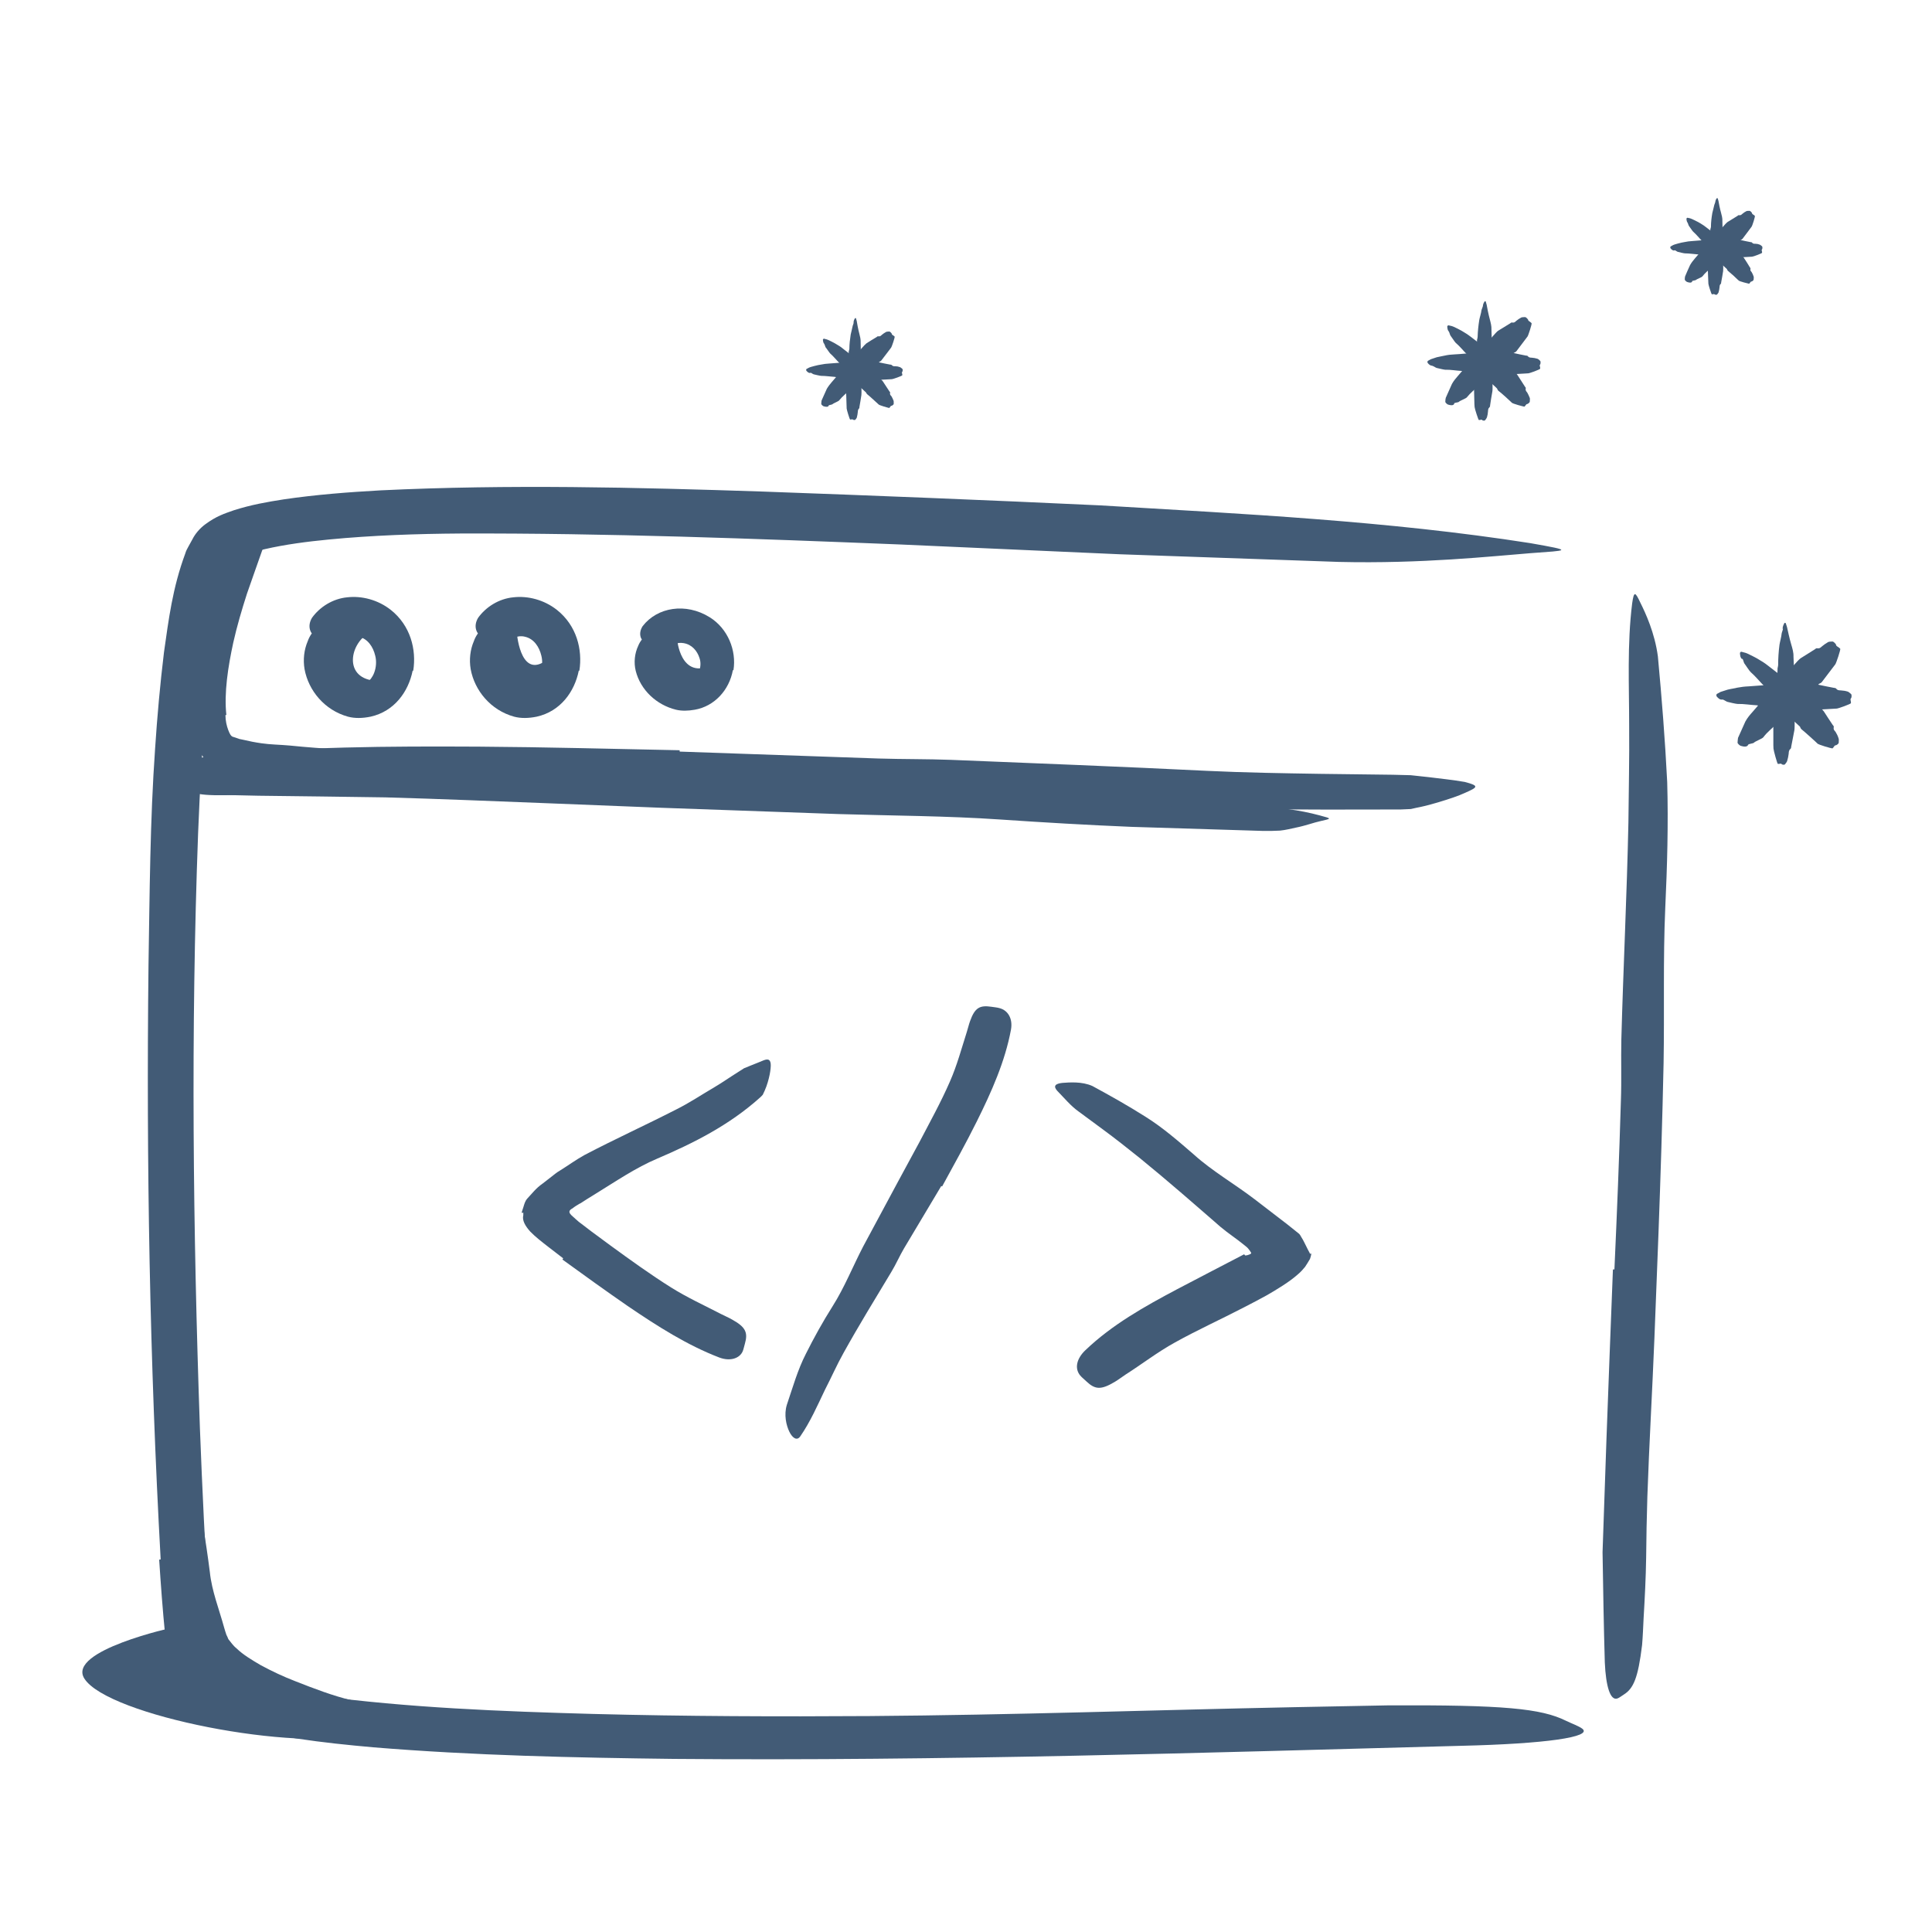 <svg width="251" height="251" viewBox="0 0 251 251" fill="none" xmlns="http://www.w3.org/2000/svg">
<path d="M48.509 81.97C45.56 83.005 44.349 88.025 48.666 88.435C52.982 88.845 46.205 92.263 43.88 90.349C41.556 88.435 39.076 85.857 41.205 82.927C43.334 79.998 48.509 81.99 48.509 81.99V81.97Z" fill="#425B76"/>
<path d="M67.125 82.016C67.125 82.016 67.496 88.012 70.719 85.961C74.293 83.676 73.199 90.981 69.488 90.746C65.777 90.512 61.891 88.578 62.145 86.156C62.398 83.734 67.125 82.035 67.125 82.035V82.016Z" fill="#425B76"/>
<path d="M87.963 82.996C87.963 82.996 88.354 88.426 92.553 86.375C95.15 85.106 85.522 94.657 83.803 87.391C82.689 82.684 87.963 82.996 87.963 82.996Z" fill="#425B76"/>
<path d="M29.291 92.933C29.291 94.359 29.975 95.687 30.111 95.628C30.151 95.628 30.092 95.668 30.209 95.707L30.639 95.843L31.069 95.999L31.635 96.117C32.358 96.293 33.158 96.449 33.979 96.566C35.17 96.742 36.401 96.742 37.651 96.859C42.026 97.308 46.537 97.503 51.029 97.699C53.022 97.796 55.033 97.757 57.026 97.699C59.565 97.562 62.162 97.562 64.721 98.304C65.522 98.538 65.404 98.851 64.721 99.398C64.037 99.925 62.826 100.941 61.381 101.234C60.092 101.585 58.803 101.664 57.514 101.761C56.225 101.859 54.916 101.937 53.608 101.996C52.299 102.054 50.99 102.093 49.682 102.074C48.373 102.035 47.045 101.917 45.717 101.8C42.553 101.468 39.252 101.703 35.951 101.468C34.135 101.292 32.319 101.175 30.404 100.667C29.428 100.374 28.451 100.179 27.182 99.222C26.674 98.773 26.283 98.207 25.951 97.699C25.736 97.171 25.444 96.644 25.307 96.136C24.604 93.617 24.643 91.312 24.779 89.027C25.053 85.589 25.854 82.269 26.752 79.027C27.455 76.507 28.08 73.988 29.116 71.527C29.33 70.98 29.526 70.433 29.819 69.906C30.873 67.972 31.713 67.621 32.904 67.972C33.178 68.05 33.471 68.109 33.725 68.226C34.565 68.636 34.721 69.769 34.213 71.078C33.51 73.089 32.787 75.101 32.084 77.132C31.42 79.203 30.795 81.312 30.307 83.48C29.623 86.644 29.096 90.003 29.408 92.894H29.291V92.933Z" fill="#425B76"/>
<path d="M80.953 100.781L103.882 101.875L112.242 102.168L141.714 103.789C146.07 103.984 150.464 104.199 154.8 104.394C157.574 104.511 160.367 104.648 163.16 104.765C165.953 104.883 168.726 105.195 171.461 105.937C173.16 106.386 172.945 106.347 171.461 106.699C170.718 106.855 169.644 107.265 168.375 107.519C167.73 107.656 167.046 107.832 166.304 107.91C165.582 107.949 164.8 107.968 164 107.949C158.336 107.773 152.671 107.597 146.988 107.422C141.304 107.187 135.621 106.855 129.898 106.465C123.062 105.996 115.933 105.976 108.941 105.761L85.835 104.941C81.089 104.746 76.343 104.57 71.617 104.375C64.429 104.101 57.222 103.789 50.093 103.593C44.547 103.515 39.097 103.437 33.609 103.379C32.398 103.359 31.207 103.32 29.996 103.3C25.484 103.086 24.039 102.675 23.16 101.64C22.964 101.406 22.691 101.152 22.574 100.937C22.203 100.156 24.078 99.648 27.378 99.609C32.261 99.531 37.281 99.492 42.379 99.531C47.476 99.609 52.632 99.765 57.808 99.922C65.504 100.195 73.218 100.449 80.933 100.722V100.82L80.953 100.781Z" fill="#425B76"/>
<path d="M33.571 221.133C32.243 220.411 30.934 219.649 29.665 218.672C28.395 217.754 27.106 216.563 26.11 214.844L25.641 213.809C25.465 213.438 25.465 213.262 25.368 212.989C25.212 212.481 25.055 211.973 24.958 211.446C24.294 207.735 24.157 204.024 23.962 200.391C23.864 198.79 23.747 197.168 23.649 195.586C23.493 193.555 23.493 191.504 23.571 189.454C23.61 188.809 23.805 188.887 24.118 189.395C24.43 189.903 24.938 190.86 25.231 192.012C25.758 194.063 26.071 196.114 26.383 198.145C26.696 200.176 27.008 202.208 27.262 204.239C27.516 206.7 28.473 209.083 29.118 211.446C29.215 211.758 29.313 212.129 29.411 212.383C29.508 212.559 29.587 212.754 29.665 212.95C29.997 213.34 30.25 213.77 30.739 214.161C31.579 214.981 32.731 215.665 33.864 216.329C35.309 217.11 36.833 217.833 38.415 218.438C40.797 219.376 43.239 220.313 45.758 220.918C47.712 221.407 49.704 221.583 51.676 221.836C52.106 221.895 52.555 221.915 52.985 221.993C54.606 222.286 55.036 222.696 55.114 223.985C55.114 224.278 55.172 224.571 55.153 224.864C55.094 225.84 54.274 226.465 53.024 226.465C49.313 226.465 45.544 225.684 41.794 224.551C39.001 223.731 36.266 222.637 33.551 221.27L33.59 221.172L33.571 221.133Z" fill="#425B76"/>
<path d="M88.316 97.645L114.156 98.544C117.301 98.641 120.445 98.602 123.59 98.719C134.664 99.169 145.738 99.598 156.793 100.145C161.695 100.38 166.637 100.458 171.52 100.536C174.645 100.575 177.789 100.614 180.934 100.653L183.277 100.712L185.621 100.965C187.184 101.161 188.746 101.317 190.309 101.59C192.242 102.098 191.988 102.274 190.309 103.016C189.469 103.407 188.297 103.797 186.871 104.227C186.148 104.442 185.387 104.657 184.566 104.833C184.156 104.93 183.727 104.989 183.297 105.106C182.867 105.126 182.418 105.145 181.969 105.165C169.176 105.204 156.402 105.243 143.512 104.344C135.816 103.817 127.789 103.915 119.898 103.719L93.883 102.997C88.551 102.86 83.199 102.743 77.867 102.606C69.781 102.45 61.656 102.235 53.648 102.294C47.418 102.352 41.305 102.723 35.152 103.036C33.805 103.114 32.477 103.192 31.109 103.27C26.051 103.426 24.527 103.27 23.336 101.727C23.062 101.415 22.73 101.122 22.555 100.829C21.988 99.969 24.02 98.544 27.789 98.192C38.883 96.981 50.523 96.942 62.203 97.001C70.875 97.059 79.586 97.294 88.297 97.469V97.606L88.316 97.645Z" fill="#425B76"/>
<path d="M22.516 211.426C22.516 211.426 8.669 214.434 10.954 218.066C13.962 222.891 38.708 227.715 47.458 225.254C54.88 223.184 26.032 220.742 26.032 220.742L22.516 211.406V211.426Z" fill="#425B76"/>
<path d="M20.874 202.613C19.448 176.851 18.999 151.187 19.292 125.445C19.448 116.05 19.487 106.655 20.151 97.241C20.425 93.081 20.796 88.921 21.304 84.741C21.909 80.523 22.398 76.421 24.077 71.89C24.155 71.616 24.292 71.323 24.487 70.991L25.015 70.034C25.347 69.37 25.952 68.648 26.636 68.14C28.101 67.046 29.194 66.714 30.347 66.304C32.593 65.581 34.722 65.21 36.851 64.878C41.089 64.253 45.269 63.941 49.429 63.706C66.069 62.906 82.593 63.316 99.097 63.862C113.745 64.39 128.452 64.976 142.964 65.659C161.597 66.773 180.327 67.671 198.804 70.562C204.565 71.577 203.784 71.499 198.804 71.87C193.843 72.261 184.702 73.257 173.96 73.003L145.444 72.007C135.952 71.577 126.46 71.167 116.948 70.737C97.944 69.976 78.882 69.253 59.819 69.312C54.136 69.351 48.374 69.546 42.71 70.093C39.878 70.366 37.046 70.737 34.409 71.343C33.101 71.636 31.812 72.027 30.894 72.476C30.425 72.73 30.347 72.769 30.171 72.984C30.093 73.12 30.034 73.277 29.917 73.491C29.8 73.687 29.683 73.882 29.585 74.214C28.706 76.46 28.218 79.39 27.769 82.163C27.358 84.995 27.046 87.886 26.792 90.777C26.284 96.577 25.972 102.437 25.737 108.257C24.78 133.941 25.073 159.78 25.972 185.542C26.284 193.472 26.616 201.402 27.241 209.253C27.398 211.206 27.593 213.179 27.847 215.054C28.062 216.753 28.335 216.831 30.171 217.71C33.452 219.058 37.417 219.722 41.226 220.288C52.983 221.87 65.073 222.339 77.066 222.671C89.077 222.984 101.089 223.023 113.023 222.945C131.597 222.808 149.78 222.163 168.159 221.792C172.202 221.714 176.167 221.636 180.249 221.558C195.386 221.48 200.23 221.968 203.433 223.55C204.155 223.902 205.132 224.253 205.562 224.585C206.968 225.659 200.815 226.558 189.78 226.812C157.026 227.691 122.417 228.804 87.554 228.511C74.605 228.355 61.616 228.081 48.511 227.007C45.23 226.714 41.948 226.382 38.608 225.874C35.269 225.327 31.948 224.78 28.335 223.433C27.866 223.218 27.437 223.081 26.929 222.808C26.421 222.554 26.03 222.378 25.347 221.909C24.077 220.972 22.847 219.878 22.456 218.316C22.124 217.632 22.026 216.714 21.948 216.343C21.851 215.835 21.812 215.445 21.753 214.995C21.636 214.136 21.538 213.277 21.46 212.456C21.128 209.136 20.894 205.894 20.679 202.632L20.835 202.593L20.874 202.613Z" fill="#425B76"/>
<path d="M209.742 164.903C210.074 157.618 210.367 150.313 210.582 143.009C210.68 140.352 210.582 137.677 210.641 135.02C210.895 125.626 211.363 116.231 211.559 106.837C211.598 102.677 211.695 98.477 211.656 94.337C211.656 89.024 211.383 83.692 212.047 78.38C212.281 76.719 212.457 76.915 213.102 78.282C213.785 79.649 214.977 82.208 215.387 85.274C215.895 90.704 216.324 96.153 216.598 101.602C216.754 107.052 216.598 112.52 216.344 118.009C216.051 124.571 216.246 131.388 216.129 138.106C215.973 145.489 215.738 152.872 215.465 160.235C215.289 164.766 215.113 169.317 214.937 173.848C214.664 180.723 214.254 187.618 214.02 194.454C213.941 197.11 213.883 199.747 213.863 202.364C213.824 204.981 213.687 207.618 213.531 210.255C213.473 211.407 213.434 212.559 213.336 213.712C212.809 218.048 212.203 219.376 210.953 220.157C210.66 220.333 210.367 220.587 210.113 220.665C209.215 220.958 208.629 219.122 208.492 215.977C208.355 211.309 208.277 206.524 208.199 201.661C208.375 196.817 208.531 191.895 208.707 186.973C208.98 179.63 209.254 172.266 209.547 164.923H209.684L209.742 164.903Z" fill="#425B76"/>
<path d="M53.61 87.132C53.063 89.867 51.228 92.425 48.142 93.109C47.087 93.324 46.091 93.343 45.212 93.109C42.165 92.269 40.075 89.71 39.567 86.937C39.353 85.687 39.509 84.398 39.978 83.304C40.485 81.839 41.911 80.707 43.435 80.648C43.903 80.648 43.845 80.824 43.63 81.214C43.395 81.585 43.161 82.308 42.985 82.855C42.829 83.363 42.673 83.773 42.556 84.183C42.458 84.613 42.419 85.043 42.478 85.414C42.556 86.136 42.907 86.918 43.454 87.66C44.118 88.578 45.466 88.949 46.442 88.988C46.989 88.988 47.263 88.949 47.653 88.675C48.063 88.402 48.415 87.933 48.61 87.406C48.864 86.742 48.942 85.921 48.747 85.179C48.474 84.027 47.77 82.972 46.599 82.718C45.7 82.484 44.743 82.972 44.099 83.402C43.962 83.5 43.845 83.636 43.708 83.734C43.259 84.085 42.868 83.851 41.794 83.207L41.052 82.777C40.27 82.328 39.899 81.351 40.524 80.277C41.54 78.851 43.239 77.777 45.114 77.601C46.989 77.386 49.099 77.914 50.778 79.242C53.337 81.273 54.118 84.398 53.688 87.132H53.571H53.61Z" fill="#425B76"/>
<path d="M75.192 87.132C74.645 89.867 72.81 92.425 69.724 93.109C68.669 93.324 67.673 93.343 66.794 93.109C63.747 92.269 61.657 89.71 61.149 86.937C60.935 85.687 61.091 84.398 61.56 83.304C62.067 81.839 63.493 80.707 65.017 80.648C65.485 80.648 65.427 80.824 65.212 81.214C64.978 81.585 64.743 82.308 64.567 82.855C64.411 83.363 64.255 83.773 64.138 84.183C64.04 84.613 64.001 85.043 64.06 85.414C64.138 86.136 64.489 86.918 65.036 87.66C65.7 88.578 67.048 88.949 68.024 88.988C68.571 88.988 68.845 88.949 69.235 88.675C69.645 88.402 69.997 87.933 70.192 87.406C70.446 86.742 70.524 85.921 70.329 85.179C70.056 84.027 69.353 82.972 68.181 82.718C67.282 82.484 66.325 82.972 65.681 83.402C65.544 83.5 65.427 83.636 65.29 83.734C64.841 84.085 64.45 83.851 63.376 83.207L62.634 82.777C61.853 82.328 61.481 81.351 62.106 80.277C63.122 78.851 64.821 77.777 66.696 77.601C68.571 77.386 70.681 77.914 72.36 79.242C74.919 81.273 75.7 84.398 75.27 87.132H75.153H75.192Z" fill="#425B76"/>
<path d="M95.211 87.068C94.742 89.646 92.828 91.756 90.269 92.205C89.391 92.361 88.57 92.381 87.828 92.205C85.269 91.58 83.219 89.627 82.594 87.166C82.32 86.072 82.457 84.881 82.906 83.924C83.414 82.635 84.742 81.756 86.031 81.756C86.441 81.756 86.383 81.931 86.187 82.263C85.973 82.576 85.738 83.201 85.543 83.67C85.387 84.099 85.23 84.431 85.113 84.783C85.016 85.135 84.996 85.467 85.035 85.76C85.113 86.306 85.445 86.931 85.973 87.537C86.617 88.279 87.848 88.533 88.746 88.572C89.254 88.572 89.566 88.513 89.937 88.299C90.308 88.064 90.621 87.693 90.797 87.283C91.012 86.756 91.09 86.092 90.875 85.486C90.582 84.568 89.898 83.728 88.805 83.552C87.965 83.396 87.105 83.826 86.5 84.197L86.129 84.49C85.699 84.783 85.367 84.568 84.469 83.963L83.844 83.552C83.18 83.123 82.906 82.263 83.492 81.346C85.387 78.885 89.098 78.26 92.203 80.193C94.566 81.658 95.699 84.51 95.289 87.068H95.191H95.211Z" fill="#425B76"/>
<path d="M73.162 163.476L71.287 162.031C70.427 161.367 69.568 160.703 68.885 160C68.24 159.277 67.81 158.554 67.986 157.871V157.597L68.025 157.558C68.025 157.558 67.556 157.558 67.771 157.558L67.791 157.48L67.83 157.343L68.006 156.796C68.123 156.425 68.201 156.054 68.513 155.703C69.138 155.039 69.646 154.355 70.466 153.789L71.599 152.91C71.951 152.636 72.4 152.265 72.635 152.148C73.767 151.445 74.802 150.683 75.935 150.058C79.92 147.968 83.924 146.152 87.81 144.16C89.549 143.3 91.17 142.207 92.81 141.25C93.865 140.625 94.861 139.921 95.896 139.277L96.658 138.789L97.517 138.437C98.084 138.203 98.67 137.988 99.256 137.734C99.998 137.46 100.213 137.851 100.115 138.789C100.076 139.257 99.959 139.882 99.744 140.605C99.646 140.957 99.51 141.308 99.353 141.679C99.275 141.875 99.177 142.031 99.099 142.226C98.982 142.363 98.845 142.5 98.709 142.617C94.744 146.171 90.135 148.496 85.427 150.507C82.595 151.699 79.978 153.496 77.4 155.078C77.01 155.312 76.638 155.546 76.267 155.781L75.72 156.132C75.525 156.269 75.33 156.386 75.291 156.386C74.998 156.562 74.685 156.738 74.373 156.992C73.455 157.46 74.373 157.949 74.783 158.378L75.056 158.613L75.213 158.75L75.525 158.984L76.775 159.941L79.314 161.816C81.892 163.691 84.51 165.586 87.185 167.265C89.275 168.574 91.502 169.589 93.689 170.722C94.177 170.976 94.666 171.171 95.135 171.445C96.892 172.421 97.185 173.144 96.775 174.57C96.677 174.882 96.619 175.234 96.502 175.527C96.111 176.484 94.861 176.894 93.455 176.367C89.275 174.765 85.388 172.285 81.541 169.668C78.709 167.714 75.896 165.683 73.064 163.632L73.142 163.535L73.162 163.476Z" fill="#425B76"/>
<path d="M122.3 154.061L117.437 162.206C116.851 163.202 116.402 164.256 115.796 165.252C113.706 168.729 111.577 172.186 109.605 175.741C108.726 177.303 108.003 178.963 107.183 180.545C106.187 182.616 105.288 184.706 103.96 186.62C103.55 187.206 102.964 186.854 102.554 186.014C102.144 185.174 101.831 183.807 102.222 182.518C102.984 180.272 103.628 177.967 104.702 175.877C105.757 173.768 106.909 171.698 108.179 169.686C109.702 167.284 110.796 164.53 112.124 161.971L116.636 153.573L119.429 148.417C120.796 145.799 122.241 143.202 123.413 140.506C124.331 138.416 124.917 136.229 125.601 134.081C125.757 133.612 125.855 133.124 126.03 132.655C126.655 130.917 127.28 130.565 128.823 130.799C129.175 130.858 129.527 130.877 129.859 130.975C130.972 131.268 131.597 132.362 131.343 133.768C130.581 137.889 128.823 141.834 126.909 145.682C125.484 148.553 123.921 151.346 122.398 154.139L122.28 154.081L122.3 154.061Z" fill="#425B76"/>
<path d="M161.773 163.108C161.93 163.108 162.203 163.049 162.457 162.913C162.672 162.776 162.457 162.678 162.398 162.522L162.223 162.288C162.086 162.151 162.223 162.209 161.656 161.76C160.66 160.94 159.566 160.237 158.57 159.397C155.113 156.389 151.656 153.362 148.101 150.471C146.519 149.202 144.918 147.932 143.297 146.741L140.172 144.436C139.117 143.694 138.258 142.639 137.34 141.702C136.793 141.077 137.125 140.784 138.023 140.686C138.902 140.627 140.543 140.471 141.93 141.096C144.273 142.366 146.598 143.674 148.844 145.1C151.09 146.506 153.101 148.264 155.133 150.022C157.516 152.17 160.426 153.831 163.023 155.823L167.242 159.065C167.711 159.436 168.16 159.807 168.609 160.159C168.883 160.334 168.961 160.549 169.078 160.745C169.195 160.94 169.332 161.155 169.41 161.331L169.937 162.385L170.074 162.639L170.133 162.756L170.172 162.834V162.873C170.25 162.873 169.976 162.873 170.367 162.873C170.328 163.127 170.269 163.342 170.191 163.557C169.976 163.909 169.781 164.26 169.547 164.592C169.273 164.924 169 165.237 168.629 165.549C167.496 166.565 165.875 167.522 164.605 168.264C163.609 168.811 162.613 169.338 161.617 169.846C158.609 171.409 155.543 172.795 152.633 174.416C150.367 175.666 148.355 177.229 146.207 178.596C145.738 178.909 145.308 179.241 144.82 179.534C143.043 180.588 142.281 180.549 141.129 179.456C140.875 179.202 140.582 178.987 140.348 178.713C139.586 177.815 139.84 176.526 141.012 175.413C144.488 172.092 148.707 169.729 152.945 167.483C155.836 165.979 158.726 164.456 161.637 162.952L161.734 163.069L161.773 163.108Z" fill="#425B76"/>
<path d="M192.652 39.802C192.652 39.548 192.75 39.352 192.867 39.177C192.906 39.118 193.004 39.118 193.023 39.177C193.062 39.333 193.121 39.489 193.141 39.587C193.141 39.665 193.414 41.013 193.551 41.481C193.668 41.931 193.785 42.36 193.766 42.81L193.844 45.524C193.844 45.72 193.844 45.935 193.805 46.13C193.707 46.813 193.707 47.497 193.746 48.2C193.746 48.317 193.746 48.435 193.805 48.552C193.902 48.727 193.941 50.622 193.883 50.856C193.766 51.462 193.687 52.048 193.59 52.653C193.59 52.731 193.59 52.829 193.512 52.907C193.316 53.083 193.336 53.259 193.316 53.454C193.297 53.708 193.258 53.962 193.18 54.216C193.141 54.333 193.043 54.47 192.945 54.587C192.867 54.704 192.594 54.626 192.574 54.587C192.496 54.47 192.359 54.548 192.242 54.567C192.203 54.567 192.164 54.567 192.125 54.567C192.066 54.567 191.578 53.063 191.578 52.888C191.539 52.849 191.52 50.7 191.5 50.446C191.5 50.31 191.539 50.192 191.559 50.056C191.559 49.958 191.52 48.278 191.52 48.22C191.559 47.868 191.52 47.517 191.676 47.165C191.715 47.087 191.695 47.028 191.695 46.95C191.695 46.345 191.793 45.72 191.852 45.114C191.891 44.802 191.871 44.489 191.891 44.177C191.891 44.118 191.91 44.06 191.93 44.001C191.93 43.923 191.969 43.864 191.969 43.786C191.988 43.044 192.066 42.302 192.184 41.56C192.203 41.384 192.457 40.563 192.457 40.368C192.457 40.251 192.633 39.899 192.633 39.802H192.652Z" fill="#425B76"/>
<path d="M186.071 47.507C185.836 47.527 185.641 47.351 185.485 47.156C185.426 47.097 185.446 46.922 185.504 46.882C185.66 46.804 185.797 46.726 185.895 46.667C186.012 46.629 186.324 46.531 186.656 46.414C187.047 46.316 187.477 46.257 187.692 46.199C188.121 46.101 188.531 46.062 188.961 46.042C189.821 46.004 190.68 45.886 191.539 45.867C191.735 45.867 191.91 45.867 192.106 45.925C192.75 46.062 193.414 46.062 194.059 46.023C194.176 46.023 194.274 46.023 194.391 45.945C194.567 45.828 196.324 45.789 196.559 45.847C197.125 45.984 197.692 46.082 198.258 46.199C198.336 46.199 198.434 46.199 198.492 46.277C198.668 46.492 198.844 46.453 199.02 46.472C199.254 46.492 199.508 46.531 199.742 46.609C199.86 46.648 199.977 46.765 200.094 46.882C200.192 46.98 200.133 47.312 200.094 47.351C199.977 47.449 200.074 47.605 200.094 47.761C200.094 47.8 200.094 47.879 200.094 47.898C200.094 47.996 198.668 48.523 198.512 48.504C198.473 48.504 196.52 48.621 196.188 48.64C196.071 48.64 195.953 48.601 195.817 48.562C195.719 48.562 194.117 48.64 194.059 48.64C193.727 48.601 193.375 48.66 193.043 48.484C192.985 48.445 192.906 48.445 192.848 48.464C192.262 48.464 191.676 48.386 191.11 48.328C190.817 48.289 190.524 48.289 190.211 48.269C190.153 48.269 190.114 48.23 190.055 48.23C189.996 48.23 189.918 48.191 189.86 48.191C189.156 48.152 188.453 48.015 187.75 48.035C187.594 48.035 186.813 47.839 186.637 47.8C186.539 47.781 186.188 47.527 186.11 47.547L186.071 47.507Z" fill="#425B76"/>
<path d="M188.238 43.069C188.063 42.932 188.043 42.659 188.023 42.424C188.023 42.346 188.121 42.249 188.199 42.268C188.355 42.307 188.512 42.346 188.629 42.366C188.727 42.366 189.918 42.952 190.27 43.206C190.641 43.42 190.973 43.674 191.305 43.928L193.336 45.491C193.492 45.608 193.629 45.745 193.746 45.881C194.156 46.389 194.645 46.819 195.172 47.21C195.27 47.268 195.328 47.366 195.465 47.366C195.699 47.366 197.066 48.518 197.164 48.752C197.477 49.26 197.809 49.729 198.121 50.237C198.16 50.315 198.258 50.354 198.219 50.471C198.16 50.764 198.316 50.862 198.414 50.999C198.531 51.214 198.648 51.448 198.746 51.702C198.785 51.819 198.746 52.014 198.746 52.17C198.746 52.307 198.473 52.483 198.434 52.483C198.277 52.483 198.238 52.639 198.141 52.737C198.102 52.776 198.062 52.815 198.043 52.835C198.004 52.835 196.422 52.444 196.383 52.288C196.383 52.288 195.992 51.936 195.602 51.565C195.211 51.214 194.781 50.842 194.684 50.784C194.586 50.706 194.547 50.589 194.488 50.471C194.469 50.413 193.258 49.358 193.219 49.299C193.004 49.026 192.73 48.85 192.633 48.46C192.613 48.381 192.555 48.342 192.516 48.303C192.105 47.913 191.754 47.444 191.383 46.995C191.188 46.76 190.973 46.565 190.777 46.35C190.738 46.311 190.719 46.252 190.699 46.214C190.66 46.155 190.621 46.096 190.582 46.038C190.094 45.549 189.645 44.983 189.117 44.534C189 44.436 188.57 43.752 188.453 43.616C188.375 43.538 188.297 43.127 188.219 43.069H188.238Z" fill="#425B76"/>
<path d="M188.923 52.465C188.825 52.699 188.493 52.68 188.122 52.562C188.005 52.523 187.751 52.289 187.771 52.191C187.771 52.016 187.79 51.84 187.829 51.684C187.927 51.469 188.435 50.336 188.63 49.887C188.845 49.496 189.118 49.164 189.411 48.832L191.149 46.82C191.286 46.664 191.423 46.547 191.599 46.43C192.185 46.059 192.634 45.551 193.044 45.023C193.122 44.926 193.2 44.867 193.2 44.711C193.2 44.477 194.411 43.109 194.626 42.973C195.232 42.602 195.661 42.328 196.189 42.016C196.267 41.977 196.306 41.879 196.442 41.898C196.755 41.957 196.853 41.801 196.989 41.684C197.185 41.527 197.399 41.371 197.634 41.254C197.751 41.195 197.946 41.215 198.122 41.195C198.278 41.195 198.513 41.488 198.532 41.547C198.532 41.703 198.747 41.762 198.864 41.879C198.903 41.918 198.962 41.957 198.982 41.996C199.04 42.074 198.552 43.598 198.454 43.715C198.435 43.734 197.204 45.375 197.009 45.629C196.931 45.727 196.794 45.785 196.677 45.844C196.618 45.883 195.583 47.211 195.525 47.25C195.251 47.484 195.075 47.797 194.665 47.875C194.587 47.875 194.548 47.953 194.489 48.012C194.079 48.461 193.591 48.832 193.122 49.223C192.888 49.418 192.692 49.652 192.458 49.867C192.419 49.906 192.36 49.926 192.302 49.945C192.243 49.984 192.165 50.004 192.126 50.062C191.618 50.59 191.032 51.039 190.583 51.605C190.505 51.762 189.646 52.055 189.528 52.211C189.45 52.289 188.962 52.309 188.923 52.406V52.465Z" fill="#425B76"/>
<path d="M222.848 26.279C222.848 26.084 222.926 25.908 223.023 25.771C223.062 25.732 223.141 25.732 223.16 25.771C223.199 25.889 223.238 26.025 223.258 26.104C223.258 26.182 223.473 27.256 223.59 27.627C223.687 27.979 223.785 28.35 223.766 28.701C223.766 29.424 223.805 30.166 223.824 30.908C223.824 31.064 223.824 31.24 223.785 31.396C223.707 31.963 223.687 32.51 223.727 33.076C223.727 33.174 223.727 33.272 223.785 33.35C223.863 33.506 223.902 35.029 223.863 35.225C223.766 35.81 223.707 36.201 223.609 36.69C223.609 36.768 223.609 36.826 223.551 36.885C223.395 37.022 223.414 37.178 223.395 37.334C223.375 37.549 223.336 37.744 223.277 37.959C223.258 38.057 223.16 38.154 223.082 38.252C223.023 38.35 222.789 38.272 222.77 38.252C222.691 38.154 222.594 38.232 222.496 38.232C222.457 38.232 222.418 38.232 222.398 38.232C222.34 38.232 221.949 37.002 221.949 36.865C221.93 36.826 221.891 35.088 221.871 34.893C221.871 34.795 221.91 34.678 221.93 34.58C221.93 34.502 221.891 33.135 221.891 33.076C221.93 32.783 221.891 32.49 222.027 32.217C222.047 32.158 222.047 32.1 222.047 32.041C222.047 31.553 222.125 31.045 222.164 30.557C222.184 30.303 222.184 30.049 222.203 29.795C222.203 29.756 222.223 29.697 222.242 29.658C222.242 29.6 222.281 29.541 222.281 29.482C222.281 28.877 222.359 28.271 222.457 27.686C222.477 27.549 222.672 26.885 222.691 26.729C222.691 26.631 222.848 26.338 222.828 26.26L222.848 26.279Z" fill="#425B76"/>
<path d="M217.516 32.546C217.32 32.566 217.164 32.429 217.027 32.253C216.988 32.195 216.988 32.058 217.047 32.019C217.164 31.96 217.281 31.882 217.359 31.843C217.418 31.785 218.473 31.491 218.824 31.453C219.176 31.374 219.508 31.335 219.859 31.316C220.562 31.277 221.246 31.179 221.949 31.179C222.105 31.179 222.262 31.179 222.418 31.218C222.945 31.335 223.473 31.335 224 31.296C224.098 31.296 224.176 31.296 224.273 31.238C224.41 31.14 225.855 31.12 226.031 31.16C226.5 31.277 226.949 31.355 227.418 31.453C227.476 31.453 227.555 31.453 227.613 31.511C227.75 31.687 227.887 31.667 228.043 31.667C228.238 31.667 228.433 31.706 228.629 31.785C228.726 31.824 228.824 31.921 228.922 31.999C229 32.078 228.961 32.351 228.922 32.39C228.824 32.468 228.902 32.605 228.922 32.722C228.922 32.761 228.922 32.82 228.922 32.839C228.922 32.917 227.769 33.347 227.633 33.347C227.613 33.347 226.031 33.445 225.758 33.445C225.66 33.445 225.562 33.406 225.465 33.386C225.387 33.386 224.078 33.464 224.039 33.464C223.766 33.425 223.492 33.484 223.219 33.328C223.16 33.288 223.101 33.308 223.062 33.308C222.594 33.308 222.125 33.249 221.637 33.191C221.344 33.171 221.148 33.152 220.914 33.132C220.875 33.132 220.836 33.113 220.777 33.093C220.719 33.093 220.66 33.054 220.621 33.054C220.055 33.015 219.469 32.917 218.902 32.917C218.766 32.917 218.141 32.761 217.984 32.722C217.906 32.722 217.633 32.488 217.555 32.507L217.516 32.546Z" fill="#425B76"/>
<path d="M219.273 28.953C219.137 28.836 219.117 28.621 219.098 28.426C219.098 28.367 219.176 28.289 219.234 28.289C219.371 28.328 219.488 28.348 219.586 28.367C219.664 28.367 220.641 28.836 220.934 29.031C221.227 29.207 221.52 29.402 221.773 29.617L223.434 30.887C223.551 30.984 223.668 31.082 223.766 31.219C224.098 31.629 224.508 31.98 224.937 32.293C225.016 32.352 225.074 32.41 225.191 32.41C225.367 32.41 226.5 33.348 226.578 33.523C226.891 34.012 227.105 34.324 227.34 34.734C227.379 34.793 227.437 34.832 227.418 34.93C227.359 35.184 227.496 35.242 227.574 35.359C227.672 35.535 227.77 35.73 227.828 35.926C227.867 36.023 227.828 36.18 227.828 36.316C227.828 36.434 227.613 36.57 227.555 36.57C227.437 36.57 227.379 36.707 227.32 36.785C227.301 36.805 227.262 36.844 227.242 36.863C227.203 36.863 225.914 36.551 225.875 36.434C225.875 36.434 225.562 36.16 225.25 35.848C224.918 35.555 224.586 35.262 224.508 35.203C224.43 35.145 224.391 35.047 224.352 34.949C224.332 34.91 223.355 34.051 223.316 34.012C223.141 33.797 222.926 33.641 222.848 33.328C222.848 33.27 222.789 33.23 222.75 33.191C222.418 32.859 222.125 32.488 221.832 32.117C221.676 31.922 221.5 31.766 221.344 31.59C221.305 31.551 221.305 31.512 221.266 31.473C221.227 31.434 221.207 31.375 221.168 31.336C220.758 30.945 220.406 30.477 219.977 30.105C219.879 30.027 219.527 29.48 219.43 29.363C219.371 29.305 219.293 28.973 219.234 28.914L219.273 28.953Z" fill="#425B76"/>
<path d="M219.841 36.57C219.763 36.766 219.49 36.746 219.177 36.629C219.079 36.59 218.865 36.395 218.884 36.316C218.884 36.18 218.884 36.023 218.923 35.906C219.001 35.711 219.392 34.812 219.568 34.441C219.743 34.129 219.958 33.855 220.193 33.582L221.599 31.941C221.697 31.824 221.833 31.707 221.97 31.629C222.439 31.316 222.81 30.926 223.142 30.496C223.2 30.418 223.279 30.359 223.279 30.242C223.279 30.047 224.275 28.934 224.45 28.836C224.958 28.523 225.31 28.309 225.72 28.055C225.779 28.016 225.818 27.938 225.915 27.957C226.169 27.996 226.247 27.879 226.365 27.781C226.521 27.645 226.697 27.527 226.892 27.43C226.99 27.391 227.146 27.391 227.282 27.391C227.419 27.391 227.615 27.645 227.615 27.684C227.615 27.82 227.79 27.879 227.888 27.957C227.927 27.977 227.966 28.016 227.986 28.055C228.044 28.113 227.654 29.363 227.556 29.461C227.556 29.48 226.56 30.789 226.384 31.023C226.325 31.102 226.208 31.141 226.13 31.199C226.072 31.258 225.232 32.312 225.193 32.352C224.978 32.527 224.822 32.781 224.49 32.859C224.431 32.859 224.392 32.918 224.353 32.957C224.021 33.328 223.63 33.621 223.24 33.934C223.044 34.09 222.888 34.285 222.712 34.461C222.673 34.5 222.634 34.5 222.595 34.539C222.536 34.578 222.478 34.598 222.439 34.637C222.029 35.066 221.54 35.418 221.189 35.887C221.13 36.023 220.427 36.258 220.329 36.375C220.271 36.434 219.861 36.453 219.841 36.531V36.57Z" fill="#425B76"/>
<path d="M110.895 41.904C110.895 41.689 110.973 41.514 111.07 41.357C111.109 41.299 111.187 41.318 111.207 41.357C111.246 41.494 111.285 41.611 111.305 41.709C111.305 41.787 111.52 42.939 111.637 43.33C111.734 43.701 111.832 44.092 111.812 44.463C111.812 45.224 111.852 46.006 111.871 46.787C111.871 46.963 111.871 47.139 111.832 47.295C111.754 47.881 111.734 48.467 111.773 49.053C111.773 49.15 111.773 49.248 111.832 49.346C111.91 49.502 111.949 51.103 111.91 51.318C111.813 51.924 111.754 52.353 111.656 52.861C111.656 52.939 111.656 53.017 111.598 53.076C111.441 53.232 111.461 53.389 111.441 53.545C111.422 53.76 111.383 53.974 111.324 54.209C111.305 54.326 111.207 54.424 111.129 54.521C111.07 54.619 110.836 54.541 110.816 54.521C110.738 54.424 110.641 54.502 110.543 54.502C110.504 54.502 110.465 54.502 110.445 54.502C110.387 54.502 109.996 53.213 109.996 53.076C109.977 53.037 109.957 51.201 109.918 51.006C109.918 50.889 109.957 50.791 109.977 50.674C109.977 50.576 109.937 49.15 109.937 49.092C109.977 48.779 109.937 48.486 110.074 48.193C110.094 48.135 110.094 48.076 110.094 48.017C110.094 47.49 110.172 46.982 110.23 46.455C110.25 46.181 110.25 45.928 110.27 45.654C110.27 45.615 110.289 45.556 110.309 45.517C110.309 45.459 110.348 45.4 110.348 45.342C110.348 44.717 110.426 44.072 110.523 43.447C110.543 43.31 110.738 42.607 110.758 42.431C110.758 42.334 110.914 42.021 110.895 41.943V41.904Z" fill="#425B76"/>
<path d="M105.269 48.46C105.074 48.48 104.918 48.343 104.762 48.167C104.723 48.109 104.723 47.972 104.781 47.933C104.918 47.874 105.035 47.796 105.113 47.757C105.191 47.699 106.285 47.406 106.656 47.367C107.008 47.288 107.379 47.249 107.73 47.23C108.453 47.191 109.195 47.093 109.918 47.093C110.074 47.093 110.25 47.093 110.406 47.132C110.953 47.249 111.519 47.249 112.066 47.21C112.164 47.21 112.262 47.21 112.34 47.152C112.496 47.054 114 47.035 114.195 47.074C114.683 47.191 115.172 47.269 115.641 47.367C115.719 47.367 115.777 47.367 115.855 47.425C115.992 47.601 116.148 47.581 116.305 47.581C116.519 47.581 116.715 47.62 116.93 47.699C117.027 47.738 117.125 47.835 117.223 47.913C117.32 47.992 117.262 48.265 117.223 48.304C117.125 48.382 117.203 48.519 117.223 48.636C117.223 48.675 117.223 48.734 117.223 48.753C117.223 48.831 116.012 49.261 115.875 49.261C115.855 49.261 114.176 49.359 113.902 49.359C113.805 49.359 113.687 49.32 113.59 49.3C113.512 49.3 112.125 49.378 112.086 49.378C111.793 49.339 111.5 49.398 111.226 49.242C111.168 49.203 111.109 49.222 111.051 49.222C110.543 49.222 110.055 49.163 109.566 49.105C109.273 49.085 109.058 49.066 108.805 49.046C108.766 49.046 108.707 49.027 108.668 49.007C108.609 49.007 108.551 48.968 108.492 48.968C107.887 48.929 107.281 48.831 106.695 48.831C106.558 48.831 105.894 48.675 105.738 48.636C105.641 48.636 105.367 48.402 105.289 48.421L105.269 48.46Z" fill="#425B76"/>
<path d="M107.105 44.684C106.949 44.566 106.93 44.332 106.91 44.137C106.91 44.078 106.988 44 107.047 44C107.184 44.039 107.32 44.078 107.418 44.098C107.516 44.098 108.512 44.605 108.824 44.82C109.137 44.996 109.43 45.211 109.703 45.445L111.441 46.793C111.578 46.891 111.676 47.008 111.793 47.125C112.145 47.555 112.574 47.926 113.023 48.258C113.102 48.316 113.16 48.375 113.277 48.395C113.473 48.395 114.645 49.391 114.723 49.586C115.055 50.094 115.27 50.426 115.543 50.836C115.582 50.895 115.66 50.934 115.641 51.031C115.582 51.285 115.719 51.363 115.816 51.48C115.934 51.676 116.012 51.871 116.09 52.066C116.129 52.164 116.09 52.32 116.109 52.457C116.109 52.574 115.895 52.711 115.836 52.711C115.719 52.711 115.66 52.848 115.602 52.926C115.582 52.945 115.543 52.984 115.523 53.004C115.484 53.004 114.156 52.652 114.117 52.516C114.117 52.516 113.785 52.223 113.453 51.91C113.121 51.598 112.75 51.285 112.672 51.227C112.594 51.168 112.555 51.051 112.496 50.973C112.477 50.934 111.441 50.016 111.402 49.977C111.227 49.742 110.992 49.586 110.895 49.273C110.895 49.215 110.836 49.176 110.797 49.137C110.445 48.805 110.152 48.395 109.82 48.023C109.664 47.828 109.469 47.652 109.293 47.477C109.254 47.438 109.234 47.398 109.215 47.359C109.176 47.301 109.156 47.262 109.117 47.223C108.688 46.812 108.316 46.324 107.867 45.934C107.77 45.855 107.398 45.27 107.281 45.152C107.223 45.094 107.145 44.742 107.086 44.703L107.105 44.684Z" fill="#425B76"/>
<path d="M107.673 52.699C107.575 52.895 107.322 52.875 106.99 52.777C106.892 52.738 106.677 52.543 106.697 52.465C106.697 52.328 106.716 52.172 106.736 52.035C106.833 51.84 107.243 50.902 107.419 50.512C107.615 50.18 107.849 49.887 108.083 49.613L109.568 47.895C109.685 47.777 109.802 47.66 109.958 47.562C110.447 47.23 110.837 46.82 111.189 46.352C111.247 46.273 111.325 46.215 111.325 46.098C111.325 45.902 112.38 44.73 112.556 44.613C113.083 44.281 113.435 44.047 113.884 43.793C113.943 43.754 113.982 43.676 114.099 43.695C114.372 43.734 114.45 43.598 114.568 43.5C114.743 43.363 114.919 43.227 115.115 43.129C115.212 43.07 115.388 43.09 115.525 43.07C115.661 43.07 115.857 43.324 115.857 43.363C115.857 43.5 116.033 43.559 116.13 43.637C116.169 43.656 116.208 43.695 116.228 43.734C116.286 43.793 115.857 45.082 115.759 45.18C115.759 45.199 114.685 46.586 114.509 46.82C114.45 46.918 114.333 46.957 114.236 47.016C114.177 47.094 113.279 48.188 113.259 48.227C113.025 48.422 112.868 48.695 112.517 48.773C112.458 48.773 112.419 48.832 112.38 48.891C112.029 49.281 111.618 49.594 111.228 49.926C111.032 50.102 110.857 50.297 110.661 50.492C110.622 50.531 110.583 50.531 110.525 50.57C110.466 50.609 110.407 50.629 110.368 50.668C109.939 51.117 109.431 51.508 109.04 51.996C108.982 52.133 108.259 52.387 108.142 52.523C108.064 52.582 107.654 52.621 107.634 52.699H107.673Z" fill="#425B76"/>
<path d="M231.598 81.725C231.578 81.433 231.695 81.198 231.812 80.964C231.852 80.886 231.969 80.905 232.008 80.983C232.066 81.159 232.125 81.354 232.164 81.472C232.184 81.569 232.535 83.171 232.711 83.718C232.867 84.245 233.023 84.772 233.004 85.3L233.141 88.542C233.141 88.776 233.141 89.03 233.102 89.265C232.984 90.085 232.984 90.905 233.004 91.725C233.004 91.862 233.004 91.999 233.062 92.136C233.18 92.35 233.18 94.597 233.121 94.87C232.965 95.69 232.848 96.296 232.711 96.999C232.691 97.097 232.711 97.214 232.613 97.292C232.379 97.487 232.398 97.722 232.379 97.936C232.34 98.249 232.281 98.542 232.184 98.854C232.145 99.011 232.008 99.147 231.91 99.284C231.812 99.421 231.5 99.323 231.48 99.284C231.383 99.147 231.227 99.245 231.109 99.245C231.07 99.245 231.012 99.245 230.973 99.245C230.895 99.245 230.406 97.448 230.406 97.253C230.367 97.194 230.406 94.636 230.387 94.343C230.387 94.186 230.426 94.03 230.484 93.894C230.484 93.776 230.484 91.765 230.484 91.686C230.523 91.257 230.484 90.847 230.68 90.417C230.719 90.339 230.719 90.241 230.719 90.163C230.719 89.44 230.816 88.718 230.895 87.975C230.934 87.604 230.914 87.233 230.934 86.862C230.934 86.804 230.953 86.725 230.973 86.667C230.973 86.589 231.012 86.491 231.012 86.413C231.012 85.534 231.07 84.655 231.187 83.757C231.207 83.561 231.461 82.585 231.461 82.35C231.461 82.214 231.656 81.784 231.637 81.667L231.598 81.725Z" fill="#425B76"/>
<path d="M223.727 90.888C223.454 90.927 223.22 90.712 223.024 90.477C222.966 90.399 222.966 90.204 223.063 90.145C223.239 90.048 223.415 89.969 223.532 89.891C223.649 89.852 224.02 89.735 224.45 89.598C224.919 89.481 225.427 89.423 225.681 89.344C226.188 89.247 226.677 89.188 227.185 89.169C228.2 89.11 229.235 88.993 230.251 88.973C230.485 88.973 230.7 88.973 230.935 89.032C231.716 89.188 232.477 89.188 233.259 89.13C233.395 89.13 233.513 89.13 233.649 89.052C233.864 88.915 235.974 88.876 236.227 88.954C236.911 89.11 237.575 89.227 238.259 89.364C238.356 89.384 238.454 89.364 238.552 89.462C238.747 89.716 238.962 89.677 239.177 89.696C239.47 89.716 239.763 89.755 240.056 89.852C240.192 89.891 240.329 90.048 240.485 90.165C240.602 90.282 240.544 90.673 240.485 90.712C240.349 90.829 240.446 91.024 240.466 91.18C240.466 91.239 240.466 91.298 240.466 91.356C240.466 91.454 238.767 92.079 238.591 92.059C238.552 92.059 236.188 92.196 235.817 92.216C235.681 92.216 235.524 92.177 235.388 92.138C235.29 92.138 233.356 92.235 233.278 92.235C232.868 92.196 232.477 92.274 232.067 92.04C231.989 92.001 231.911 92.001 231.833 92.001C231.13 92.001 230.446 91.903 229.743 91.825C229.392 91.786 229.04 91.766 228.688 91.747C228.63 91.747 228.552 91.708 228.493 91.688C228.415 91.669 228.337 91.63 228.259 91.63C227.419 91.591 226.579 91.434 225.739 91.454C225.544 91.454 224.626 91.239 224.411 91.18C224.294 91.161 223.884 90.848 223.767 90.888H223.727Z" fill="#425B76"/>
<path d="M226.305 85.612C226.09 85.436 226.07 85.143 226.051 84.85C226.051 84.752 226.168 84.655 226.246 84.674C226.441 84.733 226.617 84.772 226.754 84.811C226.871 84.811 228.297 85.514 228.707 85.807C229.156 86.061 229.547 86.354 229.937 86.667L232.359 88.542C232.535 88.678 232.691 88.835 232.848 89.01C233.336 89.616 233.922 90.124 234.566 90.592C234.664 90.671 234.762 90.768 234.918 90.788C235.191 90.788 236.813 92.174 236.949 92.428C237.32 93.034 237.73 93.6 238.102 94.186C238.16 94.264 238.258 94.323 238.238 94.46C238.16 94.811 238.355 94.928 238.473 95.085C238.629 95.338 238.766 95.612 238.863 95.924C238.922 96.061 238.883 96.296 238.883 96.471C238.883 96.647 238.57 96.823 238.512 96.823C238.336 96.823 238.277 96.999 238.18 97.116C238.141 97.155 238.102 97.194 238.063 97.233C238.004 97.252 236.148 96.745 236.09 96.569C236.09 96.569 235.641 96.139 235.152 95.71C234.684 95.28 234.176 94.85 234.078 94.772C233.961 94.694 233.902 94.538 233.844 94.401C233.805 94.342 232.379 93.073 232.34 93.014C232.086 92.702 231.754 92.467 231.637 92.018C231.617 91.94 231.559 91.881 231.5 91.823C231.012 91.354 230.582 90.788 230.152 90.26C229.918 89.987 229.664 89.752 229.43 89.499C229.391 89.46 229.352 89.381 229.332 89.323C229.293 89.245 229.254 89.186 229.195 89.127C228.609 88.542 228.082 87.877 227.457 87.331C227.301 87.213 226.793 86.413 226.656 86.237C226.559 86.159 226.461 85.671 226.383 85.592L226.305 85.612Z" fill="#425B76"/>
<path d="M227.106 96.781C226.97 97.055 226.599 97.035 226.149 96.898C226.013 96.859 225.72 96.586 225.739 96.469C225.739 96.273 225.778 96.059 225.798 95.863C225.915 95.609 226.52 94.262 226.755 93.734C227.009 93.266 227.341 92.875 227.692 92.484L229.763 90.082C229.919 89.906 230.095 89.75 230.29 89.613C230.974 89.164 231.52 88.578 232.028 87.934C232.106 87.836 232.224 87.738 232.224 87.562C232.224 87.289 233.688 85.648 233.942 85.512C234.665 85.062 235.173 84.731 235.778 84.359C235.876 84.301 235.915 84.203 236.071 84.223C236.442 84.281 236.56 84.086 236.735 83.949C236.97 83.754 237.224 83.578 237.497 83.422C237.634 83.344 237.868 83.363 238.063 83.344C238.239 83.344 238.532 83.695 238.532 83.754C238.532 83.949 238.767 84.008 238.923 84.144C238.981 84.184 239.04 84.242 239.079 84.281C239.157 84.359 238.552 86.176 238.435 86.312C238.415 86.352 236.931 88.305 236.696 88.598C236.618 88.715 236.462 88.773 236.306 88.852C236.247 88.891 234.997 90.492 234.938 90.531C234.626 90.805 234.392 91.176 233.923 91.293C233.825 91.312 233.786 91.391 233.728 91.449C233.259 91.977 232.673 92.426 232.106 92.894C231.813 93.129 231.579 93.422 231.325 93.676C231.286 93.715 231.208 93.734 231.149 93.773C231.071 93.812 230.993 93.852 230.935 93.91C230.349 94.535 229.626 95.062 229.099 95.766C229.001 95.961 227.985 96.312 227.849 96.508C227.751 96.586 227.185 96.644 227.126 96.742L227.106 96.781Z" fill="#425B76"/>
</svg>
